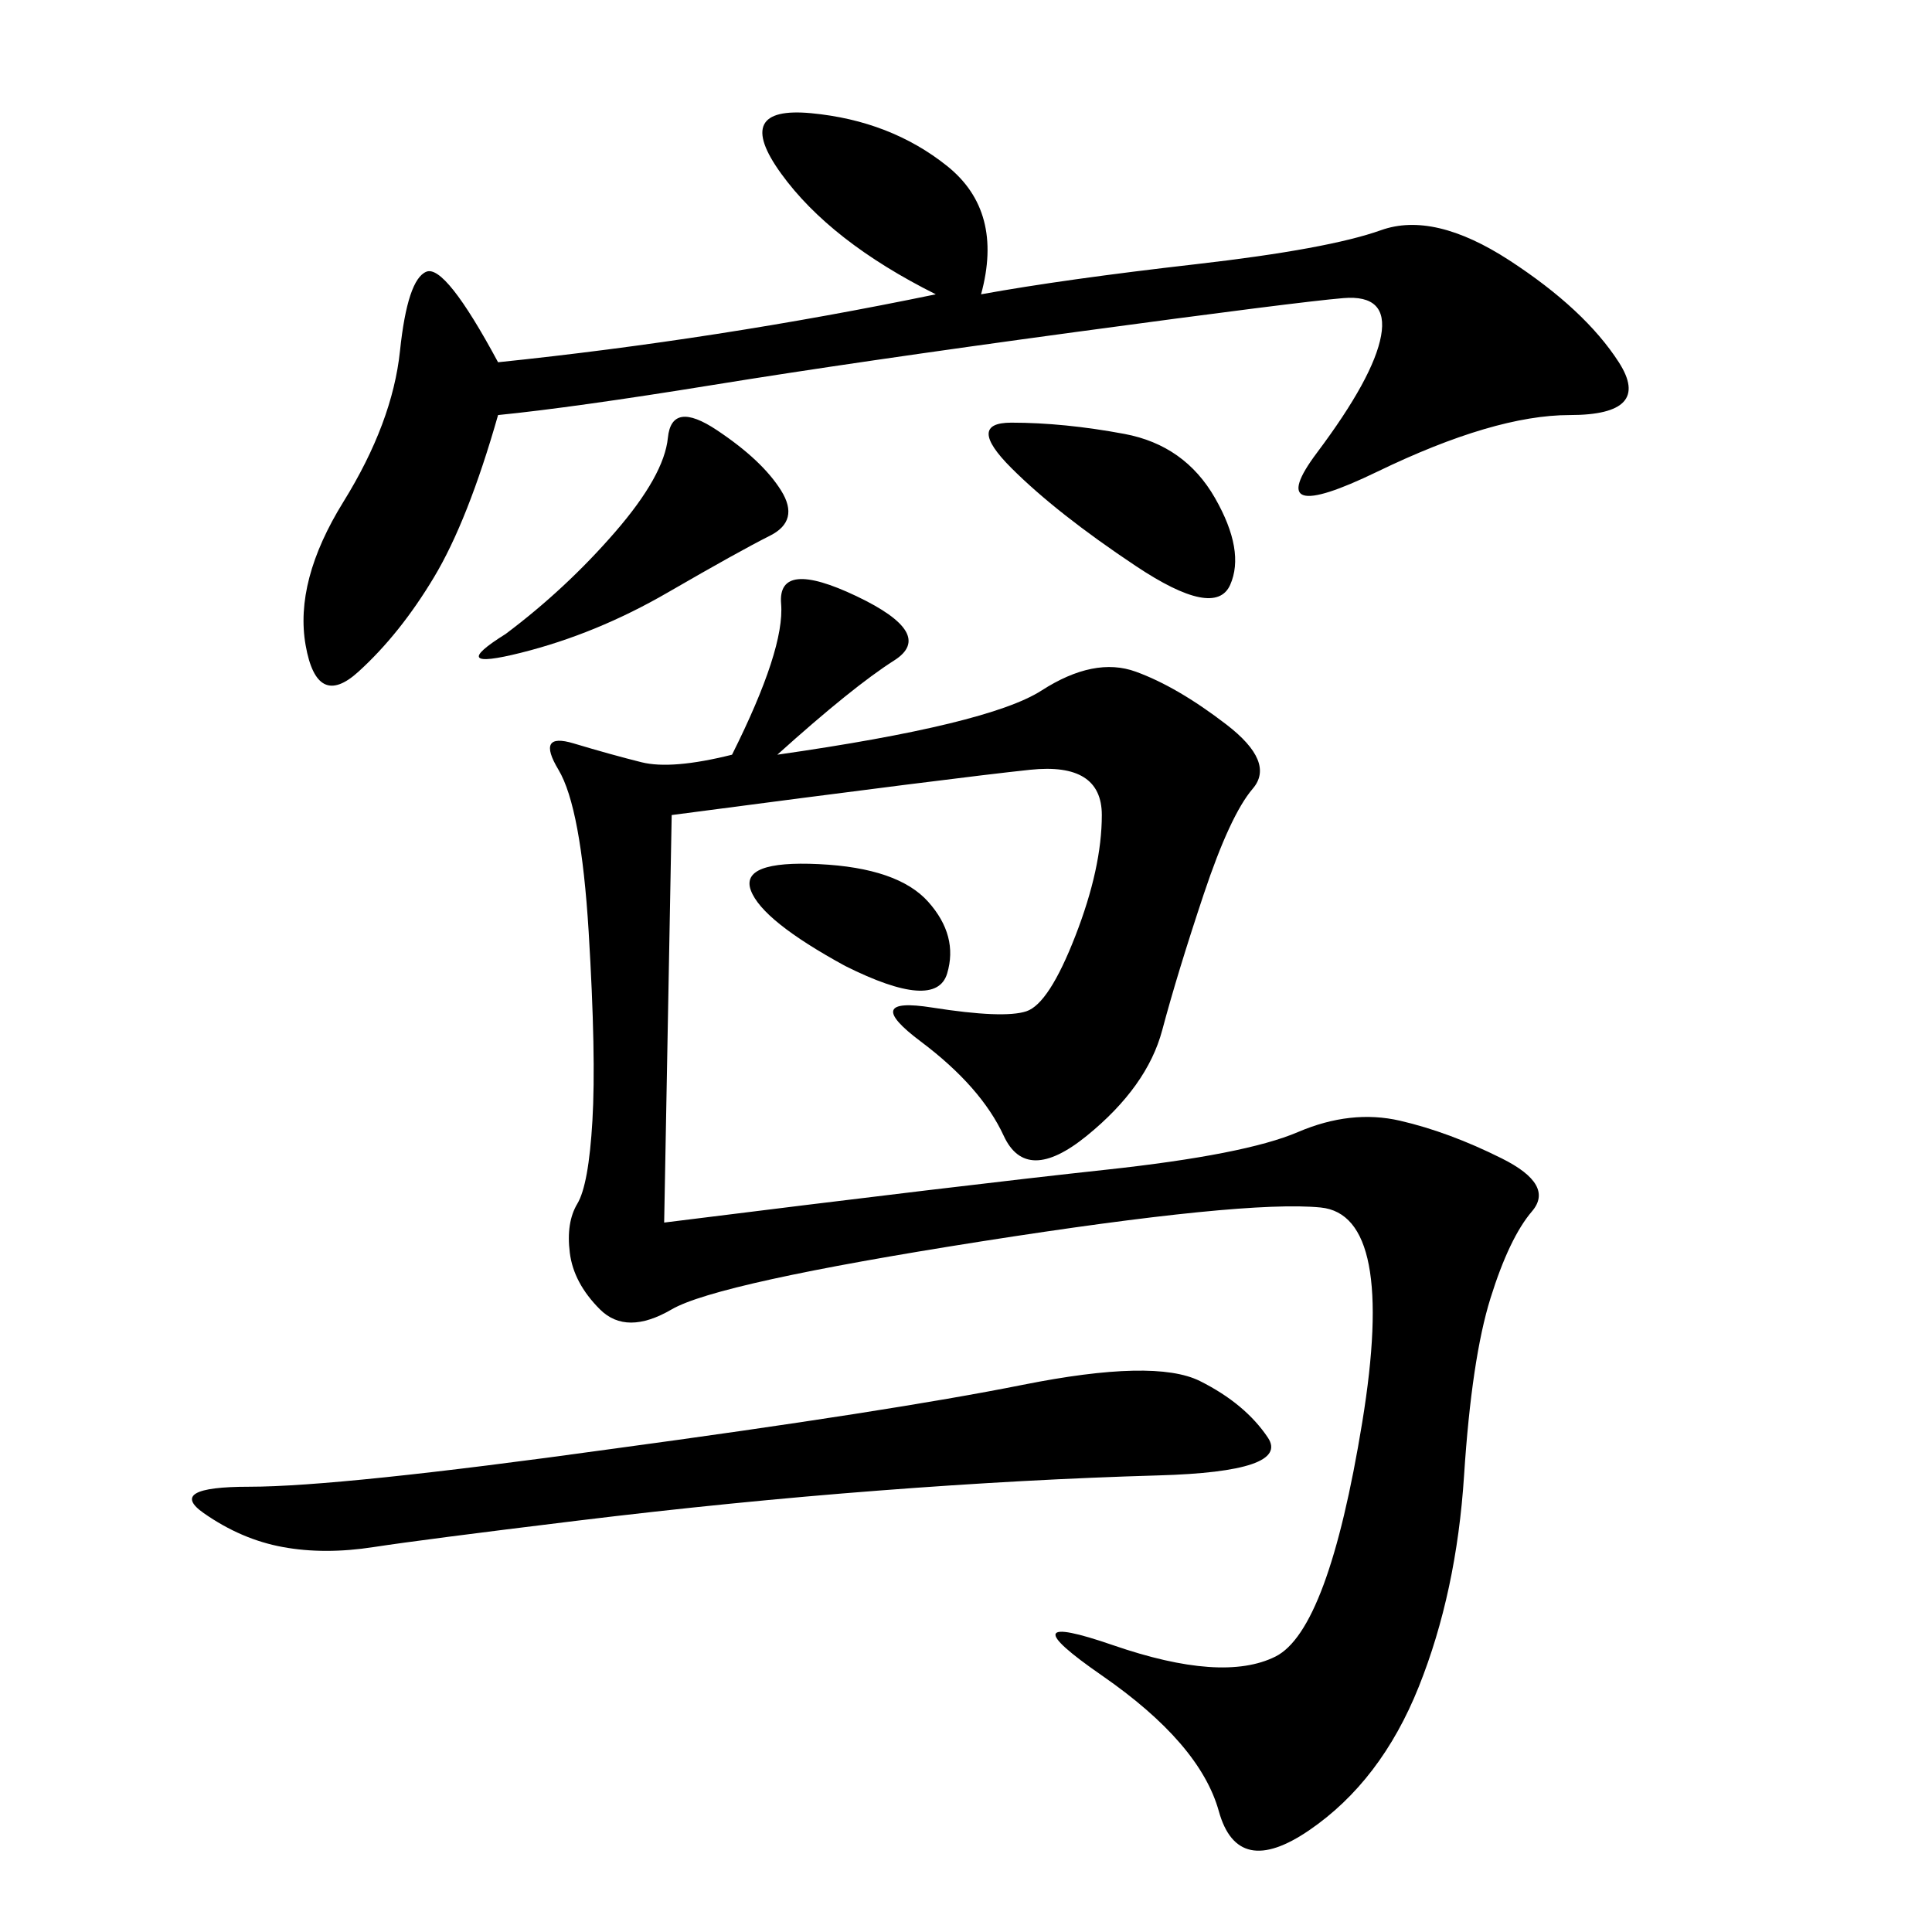 <svg xmlns="http://www.w3.org/2000/svg" xmlns:xlink="http://www.w3.org/1999/xlink" width="300" height="300"><path d="M120.70 117.19Q153.52 112.50 161.72 107.23Q169.92 101.95 176.37 104.30Q182.81 106.64 190.43 112.50Q198.05 118.36 194.53 122.46Q191.02 126.56 186.91 138.87Q182.81 151.17 180.47 159.96Q178.13 168.75 168.75 176.37Q159.38 183.98 155.86 176.37Q152.34 168.75 142.97 161.72Q133.59 154.69 144.73 156.45Q155.86 158.20 159.38 157.03Q162.89 155.86 166.99 145.31Q171.09 134.77 171.09 126.56L171.09 126.56Q171.09 118.36 159.96 119.53Q148.83 120.70 104.30 126.56L104.30 126.56L103.13 189.84Q150 183.98 171.68 181.64Q193.36 179.30 201.56 175.78Q209.77 172.27 217.38 174.02Q225 175.78 233.20 179.88Q241.41 183.98 237.89 188.09Q234.38 192.19 231.45 201.56Q228.52 210.94 227.34 229.10Q226.17 247.27 220.31 261.91Q214.45 276.56 203.32 284.18Q192.19 291.80 189.26 281.25Q186.33 270.70 171.09 260.16Q155.86 249.61 172.85 255.47Q189.84 261.33 198.05 257.23Q206.25 253.13 211.52 220.90Q216.80 188.67 205.08 187.50Q193.36 186.33 152.34 192.77Q111.33 199.22 104.30 203.32Q97.27 207.42 93.16 203.32Q89.06 199.22 88.48 194.53Q87.89 189.84 89.65 186.91Q91.41 183.98 91.99 174.02Q92.58 164.06 91.41 144.73Q90.23 125.39 86.72 119.53Q83.20 113.67 89.06 115.43Q94.92 117.19 99.61 118.36Q104.30 119.53 113.67 117.19L113.67 117.19Q121.88 100.78 121.29 93.75Q120.70 86.72 133.01 92.58Q145.31 98.44 138.87 102.54Q132.42 106.64 120.70 117.19L120.70 117.19ZM77.34 56.25Q111.33 52.73 145.31 45.70L145.31 45.70Q128.91 37.50 121.29 26.95Q113.67 16.41 125.98 17.58Q138.28 18.75 147.07 25.78Q155.86 32.81 152.34 45.70L152.34 45.70Q165.23 43.36 185.74 41.02Q206.25 38.67 214.45 35.74Q222.66 32.81 234.38 40.43Q246.09 48.05 251.37 56.25Q256.64 64.45 243.75 64.45L243.75 64.45Q232.03 64.45 213.87 73.24Q195.70 82.03 204.49 70.31Q213.28 58.59 214.45 52.15Q215.63 45.70 208.59 46.29Q201.56 46.88 166.99 51.56Q132.42 56.25 110.74 59.77Q89.06 63.28 77.34 64.45L77.34 64.45Q72.66 80.86 67.38 89.65Q62.11 98.44 55.66 104.30Q49.22 110.16 47.46 100.20Q45.70 90.23 53.32 77.93Q60.94 65.63 62.11 54.49Q63.28 43.36 66.21 42.19Q69.14 41.02 77.34 56.25L77.34 56.25ZM94.92 225Q138.28 219.14 158.79 215.04Q179.30 210.94 186.33 214.45Q193.36 217.97 196.88 223.24Q200.39 228.52 179.88 229.10Q159.38 229.69 136.52 231.45Q113.67 233.20 89.65 236.13Q65.63 239.06 58.01 240.23Q50.39 241.41 43.95 240.23Q37.50 239.06 31.64 234.96Q25.78 230.86 38.67 230.86L38.67 230.86Q52.73 230.86 94.92 225L94.92 225ZM78.52 98.44Q87.89 91.41 95.51 82.62Q103.13 73.83 103.71 67.97Q104.30 62.11 111.33 66.80Q118.36 71.48 121.29 76.17Q124.22 80.86 119.53 83.20Q114.84 85.55 103.71 91.99Q92.58 98.44 80.86 101.37Q69.14 104.30 78.52 98.44L78.52 98.44ZM157.03 65.63Q165.23 65.63 174.61 67.38Q183.98 69.14 188.67 77.34Q193.36 85.55 191.02 90.82Q188.67 96.09 176.37 87.89Q164.06 79.69 157.03 72.66Q150 65.63 157.03 65.63L157.03 65.63ZM131.25 150Q118.36 142.97 116.60 138.28Q114.84 133.59 127.15 134.18Q139.45 134.77 144.14 140.04Q148.83 145.31 147.07 151.17Q145.31 157.03 131.25 150L131.25 150Z"/></svg>